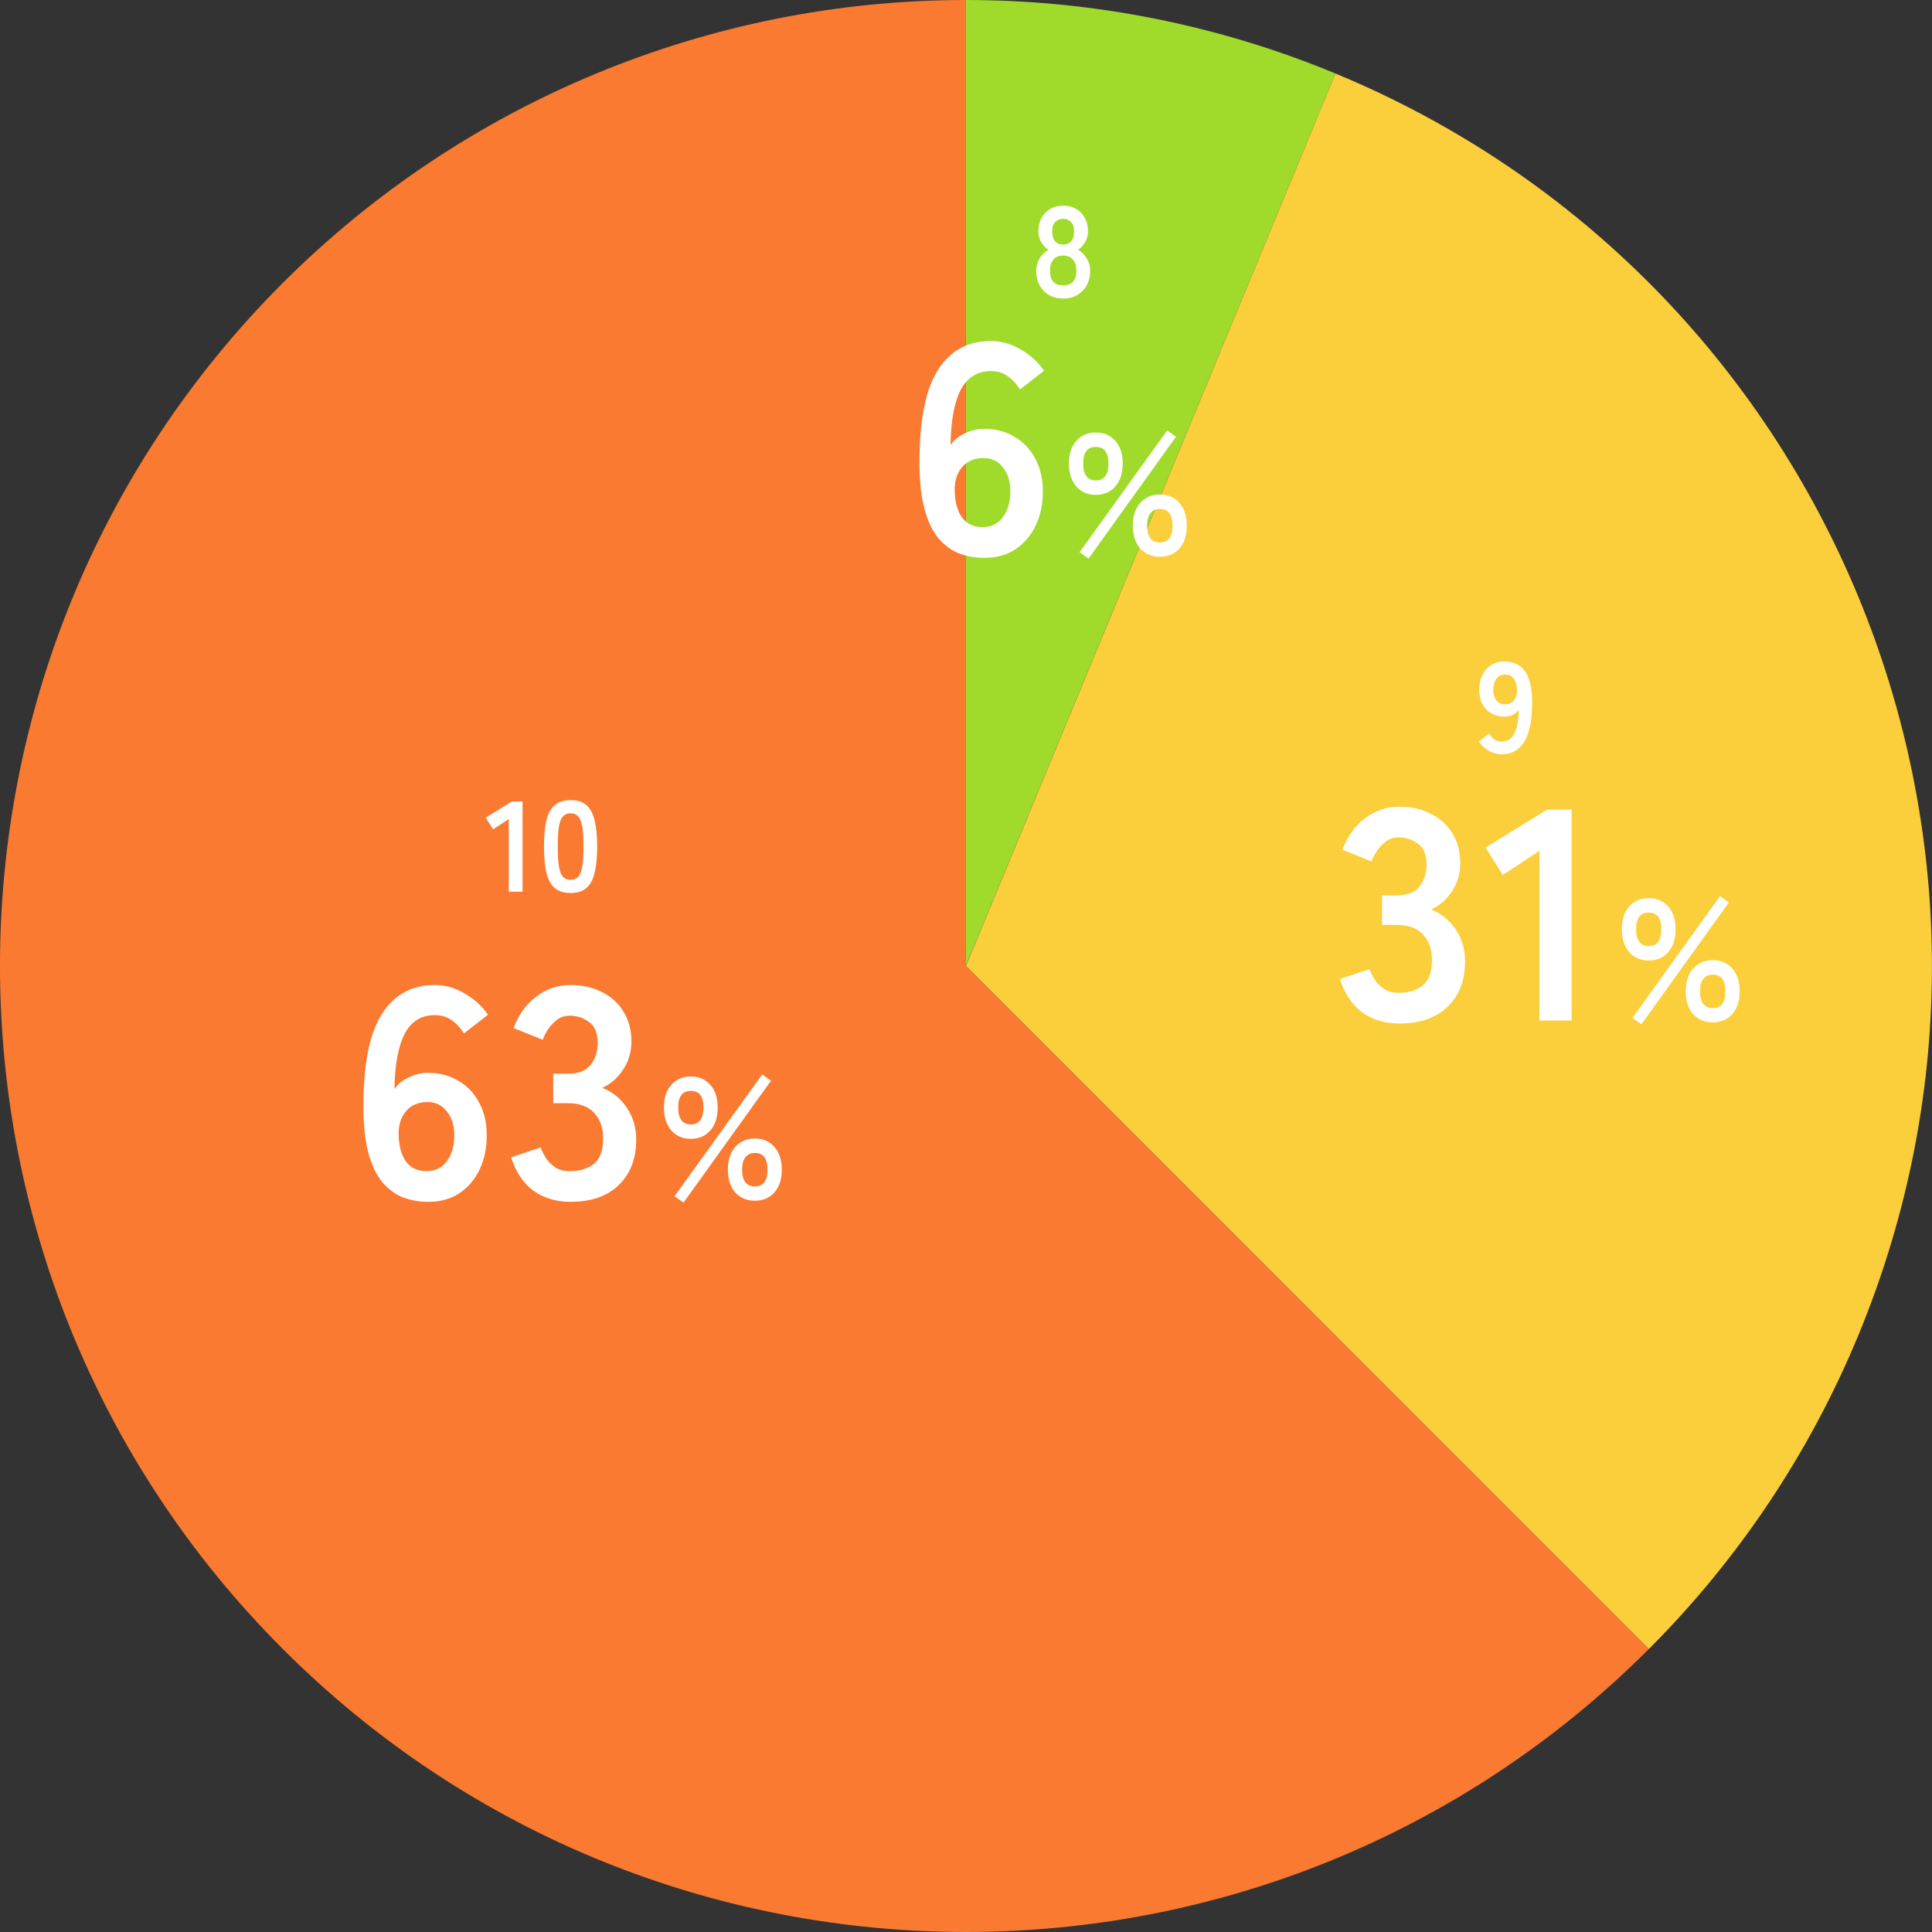 <svg width="195" height="195" viewBox="0 0 195 195" fill="none" xmlns="http://www.w3.org/2000/svg">
<rect x="0" y="0" width="195" height="195" fill="#333333" stroke="none"/>
<g clip-path="url(#clip0_2350_2308)">
<path d="M97.49 0C110.29 0 122.97 2.52 134.79 7.42L97.481 97.5V0H97.49Z" fill="#A0DB2B"/>
<path d="M134.79 7.42C184.53 28.03 208.15 85.06 187.55 134.81C182.65 146.64 175.47 157.39 166.42 166.44L97.49 97.5L134.79 7.42Z" fill="#FBCE3B"/>
<path d="M166.421 166.44C128.351 204.52 66.621 204.52 28.55 166.44C-9.519 128.36 -9.519 66.63 28.55 28.55C46.84 10.27 71.63 0 97.49 0V97.5L166.421 166.44Z" fill="#F97A30"/>
<path d="M57.595 90.131C56.902 90.131 56.36 89.957 55.97 89.611C55.58 89.264 55.303 88.744 55.138 88.051C54.982 87.358 54.904 86.491 54.904 85.451C54.904 84.411 54.982 83.544 55.138 82.851C55.303 82.149 55.58 81.624 55.97 81.278C56.36 80.931 56.902 80.758 57.595 80.758C58.289 80.758 58.826 80.931 59.207 81.278C59.597 81.624 59.87 82.149 60.026 82.851C60.191 83.544 60.273 84.411 60.273 85.451C60.273 86.491 60.191 87.358 60.026 88.051C59.87 88.744 59.597 89.264 59.207 89.611C58.826 89.957 58.289 90.131 57.595 90.131ZM57.595 88.805C57.916 88.805 58.167 88.705 58.349 88.506C58.54 88.298 58.679 87.951 58.765 87.466C58.852 86.981 58.895 86.309 58.895 85.451C58.895 84.584 58.852 83.908 58.765 83.423C58.679 82.938 58.54 82.595 58.349 82.396C58.167 82.188 57.916 82.084 57.595 82.084C57.275 82.084 57.019 82.188 56.828 82.396C56.638 82.595 56.499 82.938 56.412 83.423C56.334 83.908 56.295 84.584 56.295 85.451C56.295 86.309 56.334 86.981 56.412 87.466C56.499 87.951 56.638 88.298 56.828 88.506C57.019 88.705 57.275 88.805 57.595 88.805Z" fill="white"/>
<path d="M51.352 90.002V82.67L49.766 83.71L49.025 82.527L51.677 80.889H52.743V90.002H51.352Z" fill="white"/>
<path d="M151.548 76.131C151.097 76.131 150.664 76.01 150.248 75.767C149.84 75.524 149.511 75.216 149.26 74.844L150.3 74.051C150.456 74.293 150.633 74.489 150.833 74.636C151.041 74.775 151.279 74.844 151.548 74.844C152.137 74.844 152.57 74.575 152.848 74.038C153.125 73.492 153.272 72.69 153.29 71.633C153.142 71.85 152.934 72.023 152.666 72.153C152.397 72.274 152.124 72.335 151.847 72.335C151.361 72.335 150.924 72.227 150.534 72.01C150.152 71.784 149.849 71.472 149.624 71.074C149.407 70.666 149.299 70.186 149.299 69.631C149.299 69.067 149.403 68.573 149.611 68.149C149.819 67.716 150.113 67.377 150.495 67.135C150.876 66.883 151.318 66.758 151.821 66.758C152.202 66.758 152.562 66.823 152.9 66.953C153.246 67.074 153.55 67.295 153.81 67.616C154.078 67.928 154.286 68.374 154.434 68.955C154.59 69.535 154.659 70.281 154.642 71.191C154.607 72.898 154.325 74.15 153.797 74.948C153.277 75.737 152.527 76.131 151.548 76.131ZM151.86 71.087C152.267 71.087 152.583 70.953 152.809 70.684C153.034 70.406 153.138 70.051 153.121 69.618C153.103 69.124 152.986 68.747 152.77 68.487C152.562 68.218 152.276 68.084 151.912 68.084C151.539 68.084 151.244 68.227 151.028 68.513C150.82 68.799 150.716 69.171 150.716 69.631C150.716 70.064 150.82 70.415 151.028 70.684C151.244 70.953 151.522 71.087 151.86 71.087Z" fill="white"/>
<path d="M107.303 30.131C106.766 30.131 106.293 30.014 105.886 29.78C105.479 29.546 105.158 29.216 104.924 28.792C104.699 28.367 104.586 27.878 104.586 27.323C104.586 26.863 104.703 26.448 104.937 26.075C105.18 25.694 105.474 25.407 105.821 25.217C105.526 25.017 105.284 24.762 105.093 24.45C104.902 24.129 104.807 23.756 104.807 23.332C104.807 22.82 104.911 22.374 105.119 21.993C105.336 21.603 105.63 21.299 106.003 21.083C106.384 20.866 106.818 20.758 107.303 20.758C107.797 20.758 108.23 20.866 108.603 21.083C108.984 21.299 109.279 21.603 109.487 21.993C109.704 22.374 109.812 22.82 109.812 23.332C109.812 23.756 109.712 24.129 109.513 24.45C109.322 24.762 109.088 25.017 108.811 25.217C109.158 25.407 109.448 25.694 109.682 26.075C109.916 26.448 110.033 26.863 110.033 27.323C110.033 27.886 109.916 28.38 109.682 28.805C109.448 29.221 109.127 29.546 108.72 29.78C108.313 30.014 107.84 30.131 107.303 30.131ZM107.303 28.805C107.736 28.805 108.066 28.683 108.291 28.441C108.525 28.189 108.642 27.812 108.642 27.31C108.642 26.842 108.525 26.474 108.291 26.205C108.066 25.927 107.736 25.789 107.303 25.789C106.878 25.789 106.549 25.927 106.315 26.205C106.09 26.474 105.977 26.842 105.977 27.31C105.977 28.306 106.419 28.805 107.303 28.805ZM107.303 24.684C107.667 24.684 107.94 24.567 108.122 24.333C108.313 24.099 108.408 23.77 108.408 23.345C108.408 22.92 108.304 22.604 108.096 22.396C107.888 22.188 107.624 22.084 107.303 22.084C106.982 22.084 106.718 22.188 106.51 22.396C106.302 22.604 106.198 22.92 106.198 23.345C106.198 23.77 106.289 24.099 106.471 24.333C106.662 24.567 106.939 24.684 107.303 24.684Z" fill="white"/>
<path d="M110.611 49.947C109.791 49.947 109.132 49.663 108.634 49.097C108.137 48.531 107.889 47.756 107.889 46.773C107.889 45.813 108.137 45.056 108.634 44.501C109.132 43.935 109.791 43.651 110.611 43.651C111.421 43.651 112.074 43.935 112.571 44.501C113.068 45.056 113.317 45.813 113.317 46.773C113.317 47.756 113.068 48.531 112.571 49.097C112.074 49.663 111.421 49.947 110.611 49.947ZM117.063 56.19C116.254 56.19 115.595 55.913 115.086 55.358C114.589 54.791 114.34 54.028 114.34 53.068C114.34 52.097 114.589 51.328 115.086 50.762C115.595 50.195 116.254 49.912 117.063 49.912C117.884 49.912 118.543 50.195 119.04 50.762C119.537 51.328 119.786 52.097 119.786 53.068C119.786 54.028 119.537 54.791 119.04 55.358C118.543 55.913 117.884 56.19 117.063 56.19ZM109.866 56.381L108.964 55.739L117.809 43.443L118.693 44.085L109.866 56.381ZM117.063 54.751C117.918 54.751 118.346 54.19 118.346 53.068C118.346 51.935 117.918 51.369 117.063 51.369C116.658 51.369 116.34 51.513 116.109 51.802C115.889 52.08 115.78 52.502 115.78 53.068C115.78 53.623 115.889 54.045 116.109 54.334C116.34 54.612 116.658 54.751 117.063 54.751ZM110.611 48.49C111.455 48.49 111.877 47.918 111.877 46.773C111.877 45.663 111.455 45.108 110.611 45.108C109.756 45.108 109.328 45.663 109.328 46.773C109.328 47.918 109.756 48.49 110.611 48.49Z" fill="white"/>
<path d="M99.367 56.304C98.496 56.304 97.657 56.162 96.847 55.879C96.058 55.575 95.35 55.059 94.723 54.331C94.096 53.582 93.61 52.541 93.266 51.205C92.922 49.849 92.771 48.109 92.811 45.985C92.872 41.979 93.519 39.055 94.753 37.214C95.988 35.353 97.738 34.422 100.004 34.422C101.076 34.422 102.098 34.715 103.069 35.302C104.04 35.868 104.809 36.577 105.376 37.426L102.948 39.308C102.584 38.721 102.159 38.266 101.673 37.942C101.208 37.619 100.651 37.457 100.004 37.457C98.648 37.457 97.637 38.084 96.969 39.339C96.322 40.593 95.978 42.454 95.937 44.923C96.281 44.417 96.767 44.022 97.394 43.739C98.041 43.436 98.689 43.284 99.336 43.284C100.469 43.284 101.481 43.547 102.371 44.073C103.261 44.579 103.959 45.307 104.465 46.258C104.991 47.189 105.254 48.302 105.254 49.597C105.254 50.892 105.012 52.045 104.526 53.056C104.04 54.068 103.352 54.867 102.462 55.454C101.592 56.02 100.56 56.304 99.367 56.304ZM99.154 53.208C100.044 53.208 100.732 52.874 101.218 52.207C101.724 51.539 101.977 50.669 101.977 49.597C101.977 48.585 101.724 47.776 101.218 47.169C100.732 46.541 100.085 46.228 99.275 46.228C98.345 46.228 97.616 46.541 97.09 47.169C96.564 47.796 96.322 48.615 96.362 49.627C96.402 50.78 96.665 51.67 97.151 52.298C97.637 52.905 98.304 53.208 99.154 53.208Z" fill="white"/>
<path d="M166.416 96.947C165.595 96.947 164.936 96.663 164.439 96.097C163.942 95.531 163.693 94.756 163.693 93.773C163.693 92.814 163.942 92.056 164.439 91.501C164.936 90.935 165.595 90.651 166.416 90.651C167.225 90.651 167.879 90.935 168.376 91.501C168.873 92.056 169.122 92.814 169.122 93.773C169.122 94.756 168.873 95.531 168.376 96.097C167.879 96.663 167.225 96.947 166.416 96.947ZM172.868 103.19C172.058 103.19 171.399 102.913 170.89 102.358C170.393 101.791 170.145 101.028 170.145 100.068C170.145 99.097 170.393 98.328 170.89 97.762C171.399 97.195 172.058 96.912 172.868 96.912C173.688 96.912 174.347 97.195 174.845 97.762C175.342 98.328 175.59 99.097 175.59 100.068C175.59 101.028 175.342 101.791 174.845 102.358C174.347 102.913 173.688 103.19 172.868 103.19ZM165.67 103.381L164.769 102.739L173.613 90.443L174.498 91.085L165.67 103.381ZM172.868 101.751C173.723 101.751 174.151 101.19 174.151 100.068C174.151 98.935 173.723 98.369 172.868 98.369C172.463 98.369 172.145 98.513 171.914 98.802C171.694 99.08 171.584 99.502 171.584 100.068C171.584 100.623 171.694 101.045 171.914 101.334C172.145 101.612 172.463 101.751 172.868 101.751ZM166.416 95.49C167.26 95.49 167.682 94.918 167.682 93.773C167.682 92.663 167.26 92.108 166.416 92.108C165.561 92.108 165.133 92.663 165.133 93.773C165.133 94.918 165.561 95.49 166.416 95.49Z" fill="white"/>
<path d="M155.38 103V85.882L151.677 88.31L149.947 85.549L156.139 81.725H158.627V103H155.38Z" fill="white"/>
<path d="M141.225 103.304C139.788 103.304 138.544 102.929 137.492 102.181C136.46 101.412 135.711 100.289 135.246 98.812L138.22 97.811C138.321 98.094 138.483 98.428 138.706 98.812C138.928 99.176 139.242 99.5 139.647 99.783C140.051 100.067 140.557 100.208 141.164 100.208C142.196 100.208 143.016 99.955 143.623 99.449C144.23 98.944 144.533 98.094 144.533 96.9C144.533 95.828 144.23 94.968 143.623 94.32C143.016 93.673 142.146 93.349 141.012 93.349H139.495V90.375H141.012C142.024 90.375 142.773 90.082 143.258 89.495C143.744 88.888 143.987 88.149 143.987 87.279C143.987 86.268 143.693 85.559 143.107 85.155C142.54 84.73 141.893 84.517 141.164 84.517C140.638 84.517 140.193 84.669 139.829 84.973C139.465 85.256 139.161 85.59 138.918 85.974C138.696 86.338 138.534 86.662 138.433 86.945L135.489 85.762C136.015 84.386 136.784 83.324 137.795 82.575C138.827 81.806 139.97 81.422 141.225 81.422C142.459 81.422 143.531 81.665 144.442 82.15C145.373 82.616 146.091 83.273 146.597 84.123C147.123 84.973 147.386 85.974 147.386 87.128C147.386 88.18 147.103 89.131 146.536 89.98C145.99 90.81 145.292 91.417 144.442 91.801C145.454 92.186 146.273 92.843 146.9 93.774C147.548 94.705 147.871 95.787 147.871 97.022C147.871 98.944 147.285 100.471 146.111 101.604C144.958 102.737 143.329 103.304 141.225 103.304Z" fill="white"/>
<path d="M69.734 114.947C68.914 114.947 68.255 114.664 67.757 114.097C67.26 113.53 67.012 112.756 67.012 111.773C67.012 110.814 67.26 110.056 67.757 109.501C68.255 108.935 68.914 108.651 69.734 108.651C70.544 108.651 71.197 108.935 71.694 109.501C72.191 110.056 72.44 110.814 72.44 111.773C72.44 112.756 72.191 113.53 71.694 114.097C71.197 114.664 70.544 114.947 69.734 114.947ZM76.186 121.19C75.377 121.19 74.718 120.913 74.209 120.358C73.712 119.791 73.463 119.028 73.463 118.068C73.463 117.097 73.712 116.328 74.209 115.762C74.718 115.195 75.377 114.912 76.186 114.912C77.007 114.912 77.666 115.195 78.163 115.762C78.66 116.328 78.909 117.097 78.909 118.068C78.909 119.028 78.66 119.791 78.163 120.358C77.666 120.913 77.007 121.19 76.186 121.19ZM68.989 121.381L68.087 120.739L76.932 108.443L77.816 109.085L68.989 121.381ZM76.186 119.751C77.041 119.751 77.469 119.19 77.469 118.068C77.469 116.935 77.041 116.369 76.186 116.369C75.781 116.369 75.463 116.513 75.232 116.802C75.012 117.08 74.903 117.502 74.903 118.068C74.903 118.623 75.012 119.045 75.232 119.334C75.463 119.612 75.781 119.751 76.186 119.751ZM69.734 113.49C70.579 113.49 71.001 112.918 71.001 111.773C71.001 110.663 70.579 110.108 69.734 110.108C68.879 110.108 68.451 110.663 68.451 111.773C68.451 112.918 68.879 113.49 69.734 113.49Z" fill="white"/>
<path d="M57.569 121.304C56.132 121.304 54.888 120.929 53.836 120.181C52.804 119.412 52.055 118.289 51.59 116.812L54.564 115.811C54.665 116.094 54.827 116.428 55.05 116.812C55.272 117.176 55.586 117.5 55.99 117.783C56.395 118.067 56.901 118.208 57.508 118.208C58.54 118.208 59.359 117.955 59.966 117.449C60.573 116.944 60.877 116.094 60.877 114.9C60.877 113.828 60.573 112.968 59.966 112.32C59.359 111.673 58.489 111.349 57.356 111.349H55.839V108.375H57.356C58.368 108.375 59.117 108.082 59.602 107.495C60.088 106.888 60.331 106.149 60.331 105.279C60.331 104.268 60.037 103.56 59.45 103.155C58.884 102.73 58.236 102.518 57.508 102.518C56.982 102.518 56.537 102.669 56.173 102.973C55.808 103.256 55.505 103.59 55.262 103.974C55.04 104.338 54.878 104.662 54.776 104.945L51.833 103.762C52.359 102.386 53.127 101.324 54.139 100.575C55.171 99.806 56.314 99.422 57.569 99.422C58.803 99.422 59.875 99.665 60.786 100.15C61.716 100.616 62.435 101.273 62.941 102.123C63.467 102.973 63.73 103.974 63.73 105.128C63.73 106.18 63.446 107.131 62.88 107.98C62.334 108.81 61.636 109.417 60.786 109.801C61.797 110.186 62.617 110.843 63.244 111.774C63.892 112.705 64.215 113.787 64.215 115.021C64.215 116.944 63.628 118.471 62.455 119.604C61.302 120.737 59.673 121.304 57.569 121.304Z" fill="white"/>
<path d="M43.242 121.304C42.371 121.304 41.532 121.162 40.722 120.879C39.934 120.575 39.225 120.059 38.598 119.331C37.971 118.582 37.485 117.54 37.141 116.205C36.797 114.849 36.646 113.109 36.686 110.985C36.747 106.979 37.394 104.055 38.628 102.214C39.863 100.353 41.613 99.422 43.879 99.422C44.951 99.422 45.973 99.715 46.944 100.302C47.915 100.869 48.684 101.577 49.251 102.426L46.823 104.308C46.459 103.721 46.034 103.266 45.548 102.942C45.083 102.619 44.526 102.457 43.879 102.457C42.523 102.457 41.512 103.084 40.844 104.338C40.197 105.593 39.852 107.454 39.812 109.923C40.156 109.417 40.642 109.022 41.269 108.739C41.916 108.436 42.564 108.284 43.211 108.284C44.344 108.284 45.356 108.547 46.246 109.073C47.136 109.579 47.834 110.307 48.34 111.258C48.866 112.189 49.129 113.302 49.129 114.597C49.129 115.891 48.886 117.045 48.401 118.056C47.915 119.068 47.227 119.867 46.337 120.454C45.467 121.021 44.435 121.304 43.242 121.304ZM43.029 118.208C43.919 118.208 44.607 117.874 45.093 117.207C45.599 116.539 45.852 115.669 45.852 114.597C45.852 113.585 45.599 112.776 45.093 112.169C44.607 111.541 43.96 111.228 43.151 111.228C42.22 111.228 41.491 111.541 40.965 112.169C40.439 112.796 40.197 113.615 40.237 114.627C40.277 115.78 40.54 116.67 41.026 117.298C41.512 117.905 42.179 118.208 43.029 118.208Z" fill="white"/>
</g>
<defs>
<clipPath id="clip0_2350_2308">
<rect width="195" height="195" fill="white"/>
</clipPath>
</defs>
</svg>
